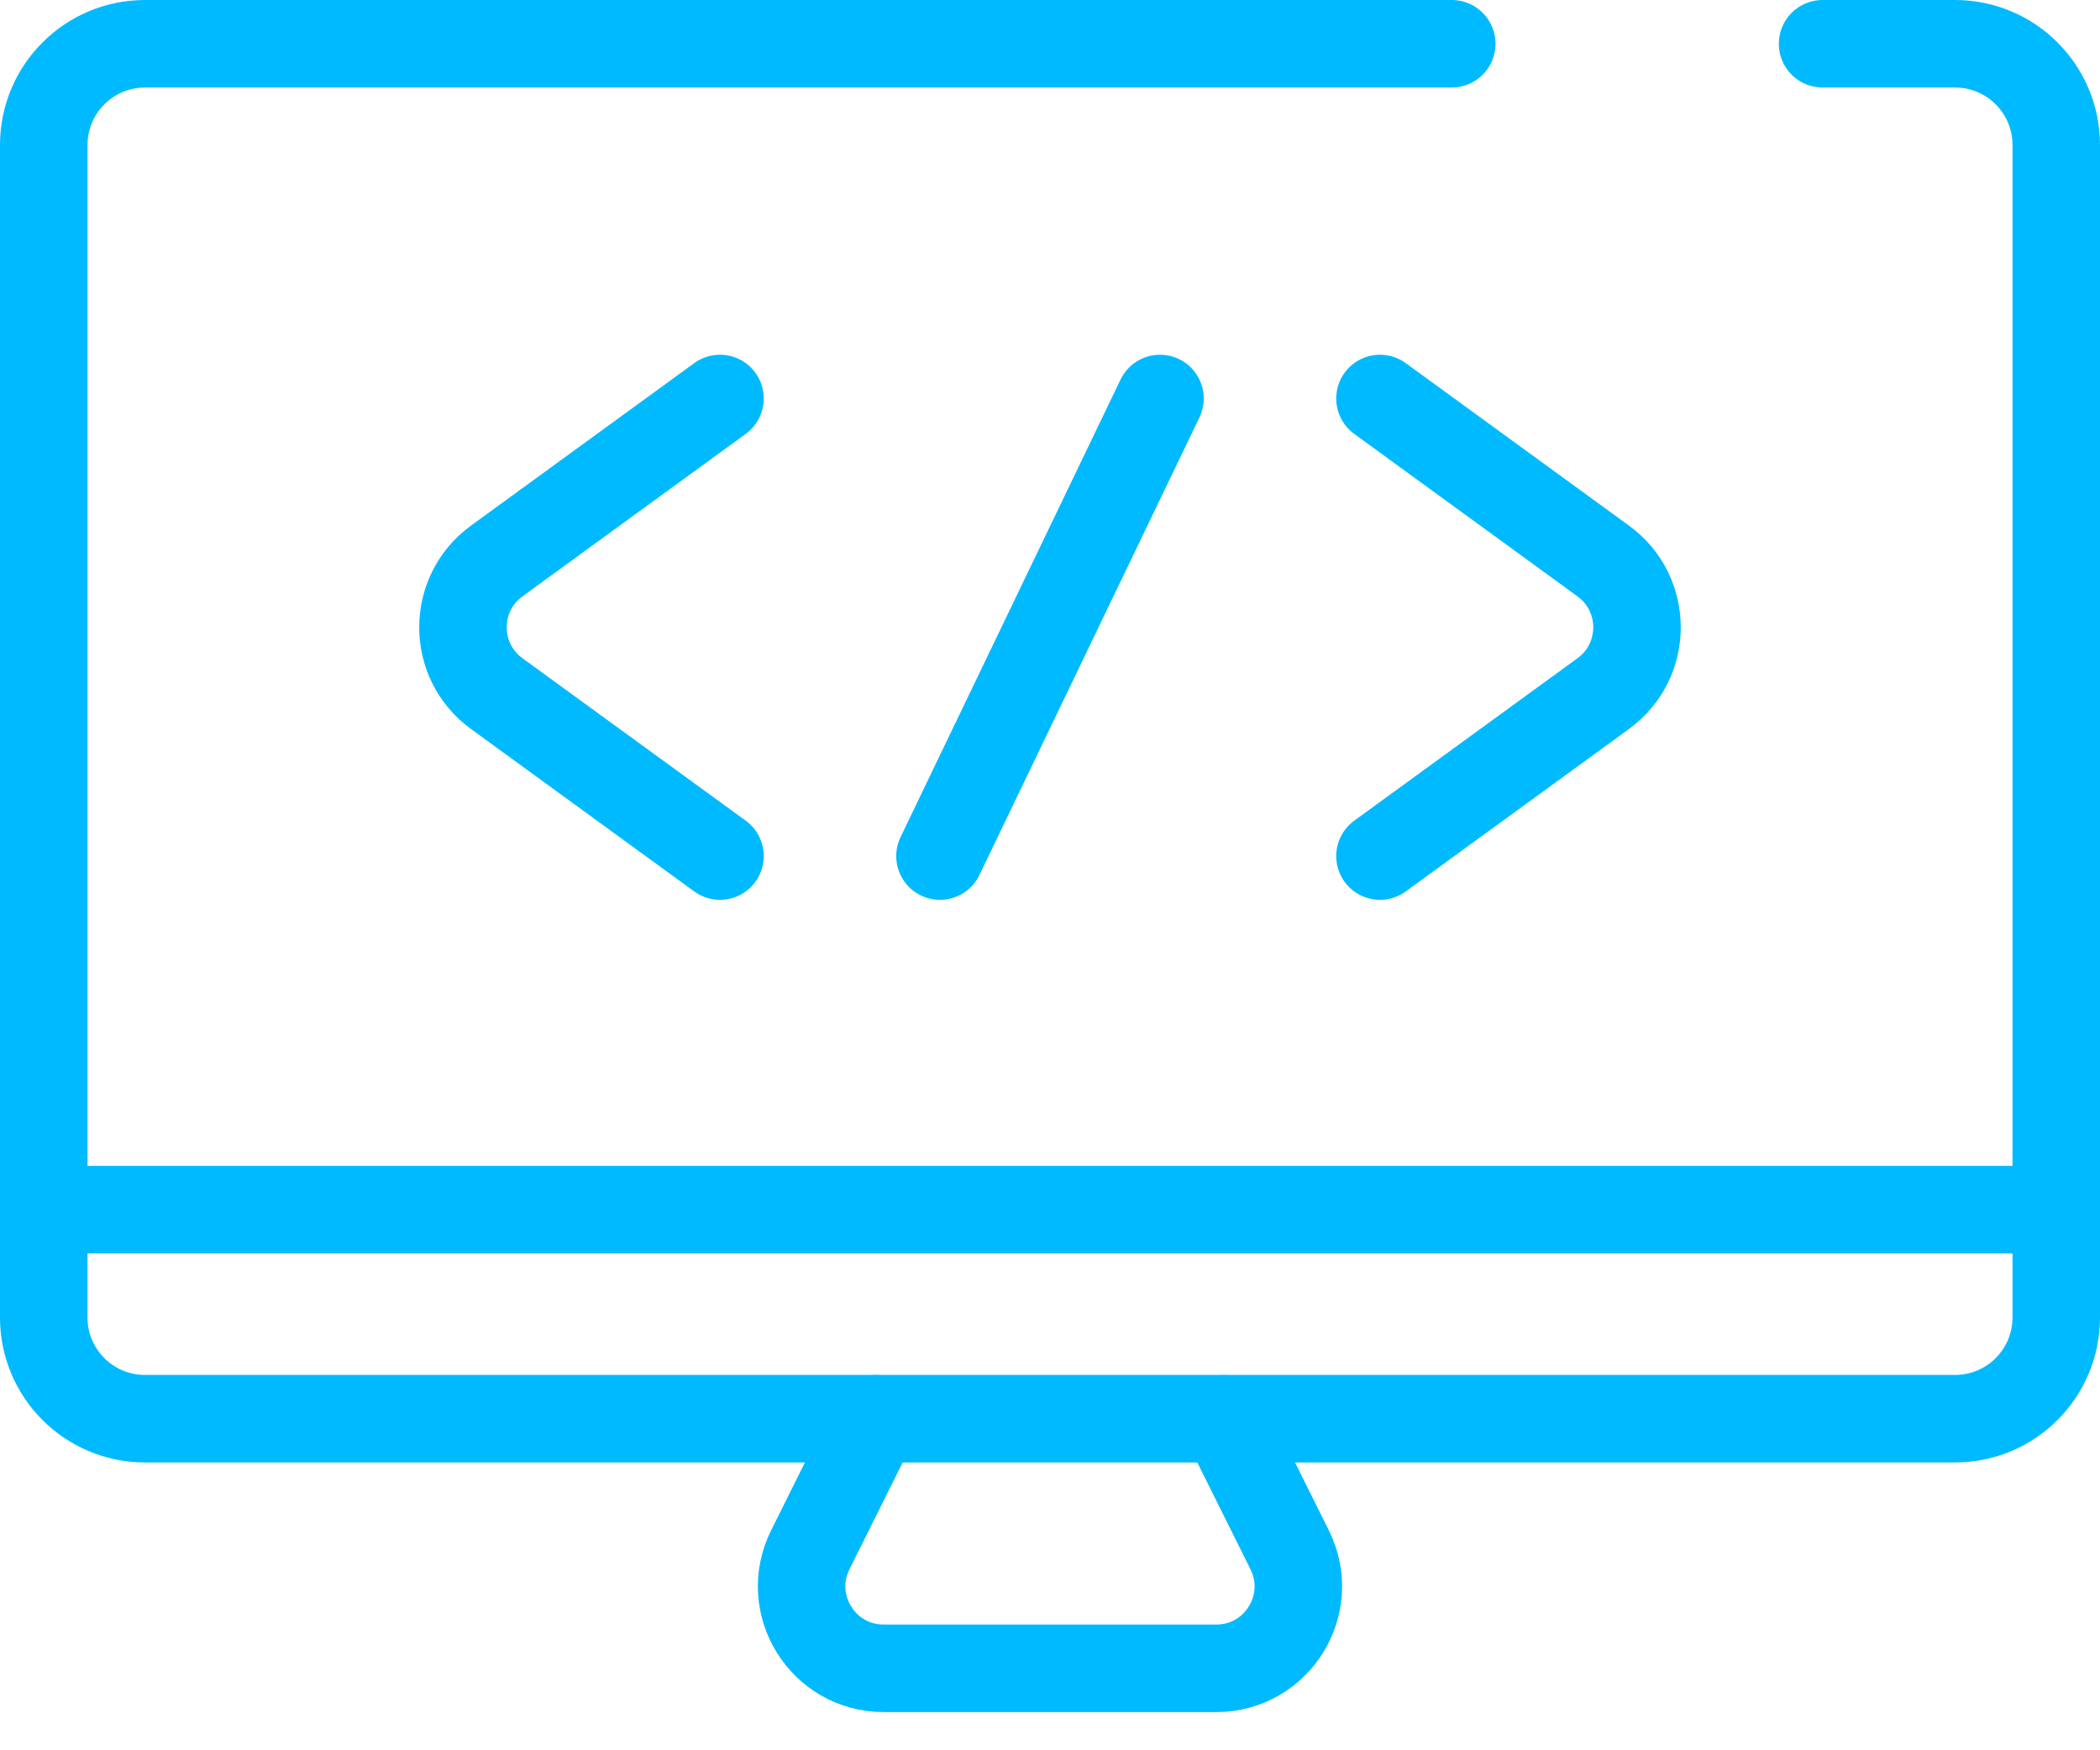 <svg width="48" height="40" viewBox="0 0 48 40" fill="none" xmlns="http://www.w3.org/2000/svg">
<path d="M33.183 1H3.314C2.036 1 1 2.036 1 3.314V30.109C1 31.387 2.036 32.422 3.314 32.422H44.686C45.964 32.422 47 31.387 47 30.109V3.314C47 2.036 45.964 1 44.686 1H41.659M46.74 27.644H1.26" stroke="#00BAFF" stroke-width="2" stroke-miterlimit="10" stroke-linecap="round" stroke-linejoin="round"/>
<path d="M27.987 32.424L29.478 35.419C30.098 36.664 29.192 38.127 27.8 38.127H20.199C18.807 38.127 17.901 36.664 18.521 35.419L20.012 32.424M16.457 19.564L11.353 15.851C10.325 15.103 10.325 13.569 11.353 12.821L16.457 9.107M31.542 9.107L36.646 12.821C37.674 13.569 37.674 15.103 36.646 15.851L31.542 19.564M26.514 9.107L21.485 19.564" stroke="#00BAFF" stroke-width="2" stroke-miterlimit="10" stroke-linecap="round" stroke-linejoin="round"/>
</svg>
